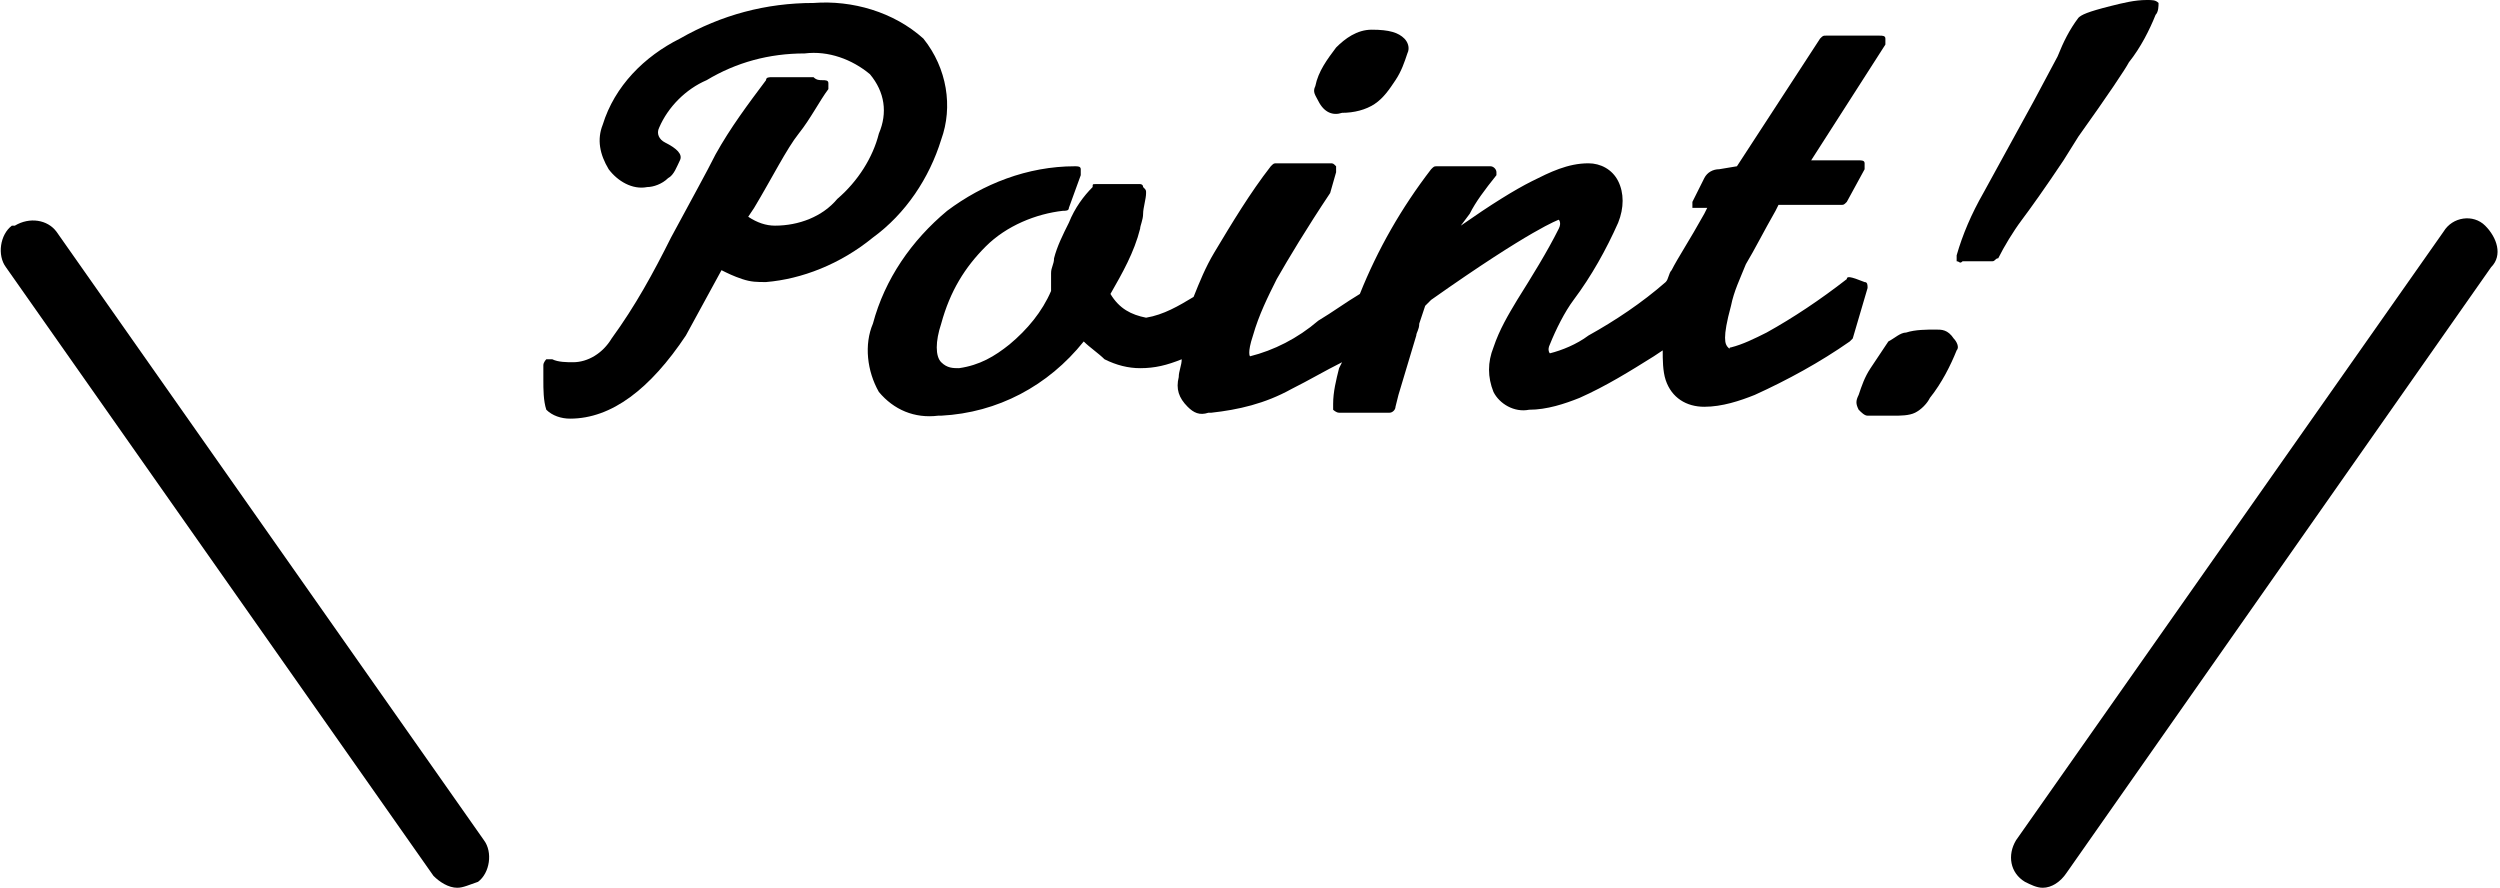<?xml version="1.0" encoding="utf-8"?>
<!-- Generator: Adobe Illustrator 25.2.0, SVG Export Plug-In . SVG Version: 6.00 Build 0)  -->
<svg version="1.1" id="レイヤー_1" xmlns="http://www.w3.org/2000/svg" xmlns:xlink="http://www.w3.org/1999/xlink" x="0px"
	 y="0px" viewBox="0 0 84.2 29.9" style="enable-background:new 0 0 84.2 29.9;" xml:space="preserve">
<g id="レイヤー_2_1_">
	<g id="レイヤー_1-2">
		<g>
			<path d="M31.7,4.7c0.4-1.1,0.2-2.4-0.6-3.4c-1-0.9-2.4-1.3-3.7-1.2c-1.6,0-3.1,0.4-4.5,1.2c-1.2,0.6-2.2,1.6-2.6,2.9
				c-0.2,0.5-0.1,1,0.2,1.5c0.3,0.4,0.8,0.7,1.3,0.6c0.2,0,0.5-0.1,0.7-0.3c0.2-0.1,0.3-0.4,0.4-0.6c0.1-0.2-0.1-0.4-0.5-0.6
				c-0.2-0.1-0.3-0.3-0.2-0.5c0.3-0.7,0.9-1.3,1.6-1.6c1-0.6,2.1-0.9,3.3-0.9c0.8-0.1,1.6,0.2,2.2,0.7c0.5,0.6,0.6,1.3,0.3,2
				c-0.2,0.8-0.7,1.6-1.4,2.2c-0.5,0.6-1.3,0.9-2.1,0.9c-0.3,0-0.6-0.1-0.9-0.3L25.4,7c0.6-1,1.1-2,1.5-2.5c0.4-0.5,0.7-1.1,1-1.5
				c0-0.1,0-0.1,0-0.2c0-0.1-0.1-0.1-0.2-0.1c-0.1,0-0.2,0-0.3-0.1h-0.1H26c-0.1,0-0.2,0-0.2,0.1c-0.6,0.8-1.2,1.6-1.7,2.5
				c-0.3,0.6-0.8,1.5-1.5,2.8c-0.6,1.2-1.2,2.3-2,3.4c-0.3,0.5-0.8,0.8-1.3,0.8c-0.2,0-0.5,0-0.7-0.1c-0.1,0-0.1,0-0.2,0
				c0,0-0.1,0.1-0.1,0.2v0.5c0,0.3,0,0.7,0.1,1c0.2,0.2,0.5,0.3,0.8,0.3c1.4,0,2.7-1,3.9-2.8l1.2-2.2c0.2,0.1,0.4,0.2,0.7,0.3
				c0.3,0.1,0.5,0.1,0.8,0.1C27,9.4,28.3,8.9,29.4,8C30.5,7.2,31.3,6,31.7,4.7z"/>
			<path d="M45.2,3.8L45.2,3.8c0.4,0,0.8-0.1,1.1-0.3c0.3-0.2,0.5-0.5,0.7-0.8c0.2-0.3,0.3-0.6,0.4-0.9c0.1-0.2,0-0.4-0.1-0.5
				c-0.2-0.2-0.5-0.3-1.1-0.3c-0.5,0-0.9,0.3-1.2,0.6c-0.3,0.4-0.6,0.8-0.7,1.3c-0.1,0.2,0,0.3,0.1,0.5C44.6,3.8,44.9,3.9,45.2,3.8z
				"/>
			<path d="M62.2,9.4c-0.9,0.7-1.8,1.3-2.7,1.8c-0.4,0.2-0.8,0.4-1.2,0.5c-0.1,0,0,0.1-0.1,0s-0.2-0.3,0.1-1.4
				c0.1-0.5,0.3-0.9,0.5-1.4c0.3-0.5,0.6-1.1,1-1.8l0.1-0.2H62c0.1,0,0.1,0,0.2-0.1l0.6-1.1c0-0.1,0-0.1,0-0.2
				c0-0.1-0.1-0.1-0.2-0.1H61l2.5-3.9c0-0.1,0-0.2,0-0.2c0-0.1-0.1-0.1-0.2-0.1h-1.8c-0.1,0-0.1,0-0.2,0.1l-2.8,4.3l-0.6,0.1
				c-0.2,0-0.4,0.1-0.5,0.3L57,6.8c0,0.1,0,0.1,0,0.2c0.1,0,0.2,0,0.2,0h0.3l-0.1,0.2c-0.5,0.9-0.9,1.5-1.1,1.9
				c-0.1,0.1-0.1,0.3-0.2,0.4c-0.8,0.7-1.7,1.3-2.6,1.8c-0.4,0.3-0.9,0.5-1.3,0.6c0,0-0.1-0.1,0-0.3c0.2-0.5,0.5-1.1,0.8-1.5
				c0.6-0.8,1.1-1.7,1.5-2.6c0.2-0.5,0.2-1,0-1.4c-0.2-0.4-0.6-0.6-1-0.6c-0.7,0-1.3,0.3-1.9,0.6c-0.6,0.3-1.4,0.8-2.4,1.5l0.3-0.4
				c0.2-0.4,0.5-0.8,0.9-1.3c0,0,0-0.1,0-0.1c0-0.1-0.1-0.2-0.2-0.2h-1.8c-0.1,0-0.1,0-0.2,0.1c-1,1.3-1.8,2.7-2.4,4.2
				c-0.5,0.3-0.9,0.6-1.4,0.9c-0.7,0.6-1.5,1-2.3,1.2c0,0-0.1-0.1,0.1-0.7c0.2-0.7,0.5-1.3,0.8-1.9c0.4-0.7,1-1.7,1.8-2.9L45,5.8
				c0-0.1,0-0.2,0-0.2c-0.1-0.1-0.1-0.1-0.2-0.1h-1.8c-0.1,0-0.1,0-0.2,0.1c-0.7,0.9-1.3,1.9-1.9,2.9c-0.3,0.5-0.5,1-0.7,1.5
				c-0.5,0.3-1,0.6-1.6,0.7c-0.5-0.1-0.9-0.3-1.2-0.8c0.4-0.7,0.8-1.4,1-2.2c0-0.1,0.1-0.3,0.1-0.5c0-0.2,0.1-0.5,0.1-0.7
				c0-0.1,0-0.1-0.1-0.2c0-0.1-0.1-0.1-0.1-0.1h-1.5c-0.1,0-0.1,0-0.1,0.1c-0.3,0.3-0.6,0.7-0.8,1.2c-0.2,0.4-0.4,0.8-0.5,1.2
				c0,0.2-0.1,0.3-0.1,0.5c0,0.2,0,0.4,0,0.6c-0.3,0.7-0.8,1.3-1.4,1.8c-0.5,0.4-1,0.7-1.7,0.8c-0.2,0-0.4,0-0.6-0.2
				c-0.2-0.2-0.2-0.7,0-1.3C32,9.8,32.5,9,33.2,8.3c0.7-0.7,1.7-1.1,2.6-1.2C35.9,7.1,36,7.1,36,7l0.4-1.1c0-0.1,0-0.1,0-0.2
				c0-0.1-0.1-0.1-0.2-0.1c-1.6,0-3.1,0.6-4.3,1.5c-1.2,1-2.1,2.3-2.5,3.8c-0.3,0.7-0.2,1.6,0.2,2.3c0.5,0.6,1.2,0.9,2,0.8h0.1
				c1.9-0.1,3.6-1,4.8-2.5c0.2,0.2,0.5,0.4,0.7,0.6c0.4,0.2,0.8,0.3,1.2,0.3c0.5,0,0.9-0.1,1.4-0.3c0,0.2-0.1,0.4-0.1,0.6
				c-0.1,0.4,0,0.7,0.3,1c0.2,0.2,0.4,0.3,0.7,0.2l0.1,0c0.9-0.1,1.8-0.3,2.7-0.8c0.6-0.3,1.1-0.6,1.7-0.9l-0.1,0.2
				c-0.1,0.4-0.2,0.8-0.2,1.2c0,0.1,0,0.1,0,0.2c0,0,0.1,0.1,0.2,0.1h1.7c0.1,0,0.2-0.1,0.2-0.2l0.1-0.4l0.6-2
				c0-0.1,0.1-0.2,0.1-0.4l0.2-0.6l0.2-0.2c3.4-2.4,4.3-2.7,4.3-2.7s0.1,0.1,0,0.3c-0.4,0.8-0.9,1.6-1.4,2.4c-0.3,0.5-0.6,1-0.8,1.6
				c-0.2,0.5-0.2,1,0,1.5c0.2,0.4,0.7,0.7,1.2,0.6c0.6,0,1.2-0.2,1.7-0.4c0.9-0.4,1.7-0.9,2.5-1.4l0.3-0.2c0,0.3,0,0.7,0.1,1
				c0.2,0.6,0.7,0.9,1.3,0.9c0.6,0,1.2-0.2,1.7-0.4c1.1-0.5,2.2-1.1,3.2-1.8c0,0,0.1-0.1,0.1-0.1l0.5-1.7c0-0.1,0-0.2-0.1-0.2
				C62.3,9.3,62.2,9.3,62.2,9.4z"/>
			<polygon points="57,13.6 57,13.6 57,13.6 			"/>
			<path d="M72.7,0.1C72.6,0,72.5,0,72.3,0c-0.4,0-0.8,0.1-1.2,0.2c-0.8,0.2-1,0.3-1.1,0.4c-0.3,0.4-0.5,0.8-0.7,1.3l-0.8,1.5
				l-1.7,3.1c-0.4,0.7-0.7,1.4-0.9,2.1c0,0.1,0,0.1,0,0.2c0.1,0,0.1,0.1,0.2,0h1c0.1,0,0.1-0.1,0.2-0.1c0.2-0.4,0.5-0.9,0.8-1.3
				c0.3-0.4,0.8-1.1,1.4-2L70,4.6c1-1.4,1.6-2.3,1.7-2.5c0.4-0.5,0.7-1.1,0.9-1.6C72.7,0.4,72.7,0.2,72.7,0.1z"/>
			<path d="M65.2,11.1c-0.3,0-0.7,0-1,0.1c-0.2,0-0.4,0.2-0.6,0.3c-0.2,0.3-0.4,0.6-0.6,0.9c-0.2,0.3-0.3,0.6-0.4,0.9
				c-0.1,0.2-0.1,0.3,0,0.5c0.1,0.1,0.2,0.2,0.3,0.2c0.2,0,0.4,0,0.7,0l0.2,0c0.2,0,0.5,0,0.7-0.1c0.2-0.1,0.4-0.3,0.5-0.5
				c0.4-0.5,0.7-1.1,0.9-1.6c0.1-0.1,0-0.3-0.1-0.4C65.6,11.1,65.4,11.1,65.2,11.1z"/>
		</g>
		<path d="M68.8,29.9c-0.2,0-0.4-0.1-0.6-0.2c-0.5-0.3-0.6-0.9-0.3-1.4c0,0,0,0,0,0L82.3,7.8c0.3-0.5,1-0.6,1.4-0.2s0.6,1,0.2,1.4
			l0,0L69.6,29.4C69.4,29.7,69.1,29.9,68.8,29.9z"/>
		<path d="M15.4,29.9c-0.3,0-0.6-0.2-0.8-0.4L0.2,9c-0.3-0.4-0.2-1.1,0.2-1.4c0,0,0,0,0.1,0c0.5-0.3,1.1-0.2,1.4,0.2l14.4,20.5
			c0.3,0.4,0.2,1.1-0.2,1.4c0,0,0,0,0,0C15.8,29.8,15.6,29.9,15.4,29.9z"/>
	</g>
</g>
</svg>
